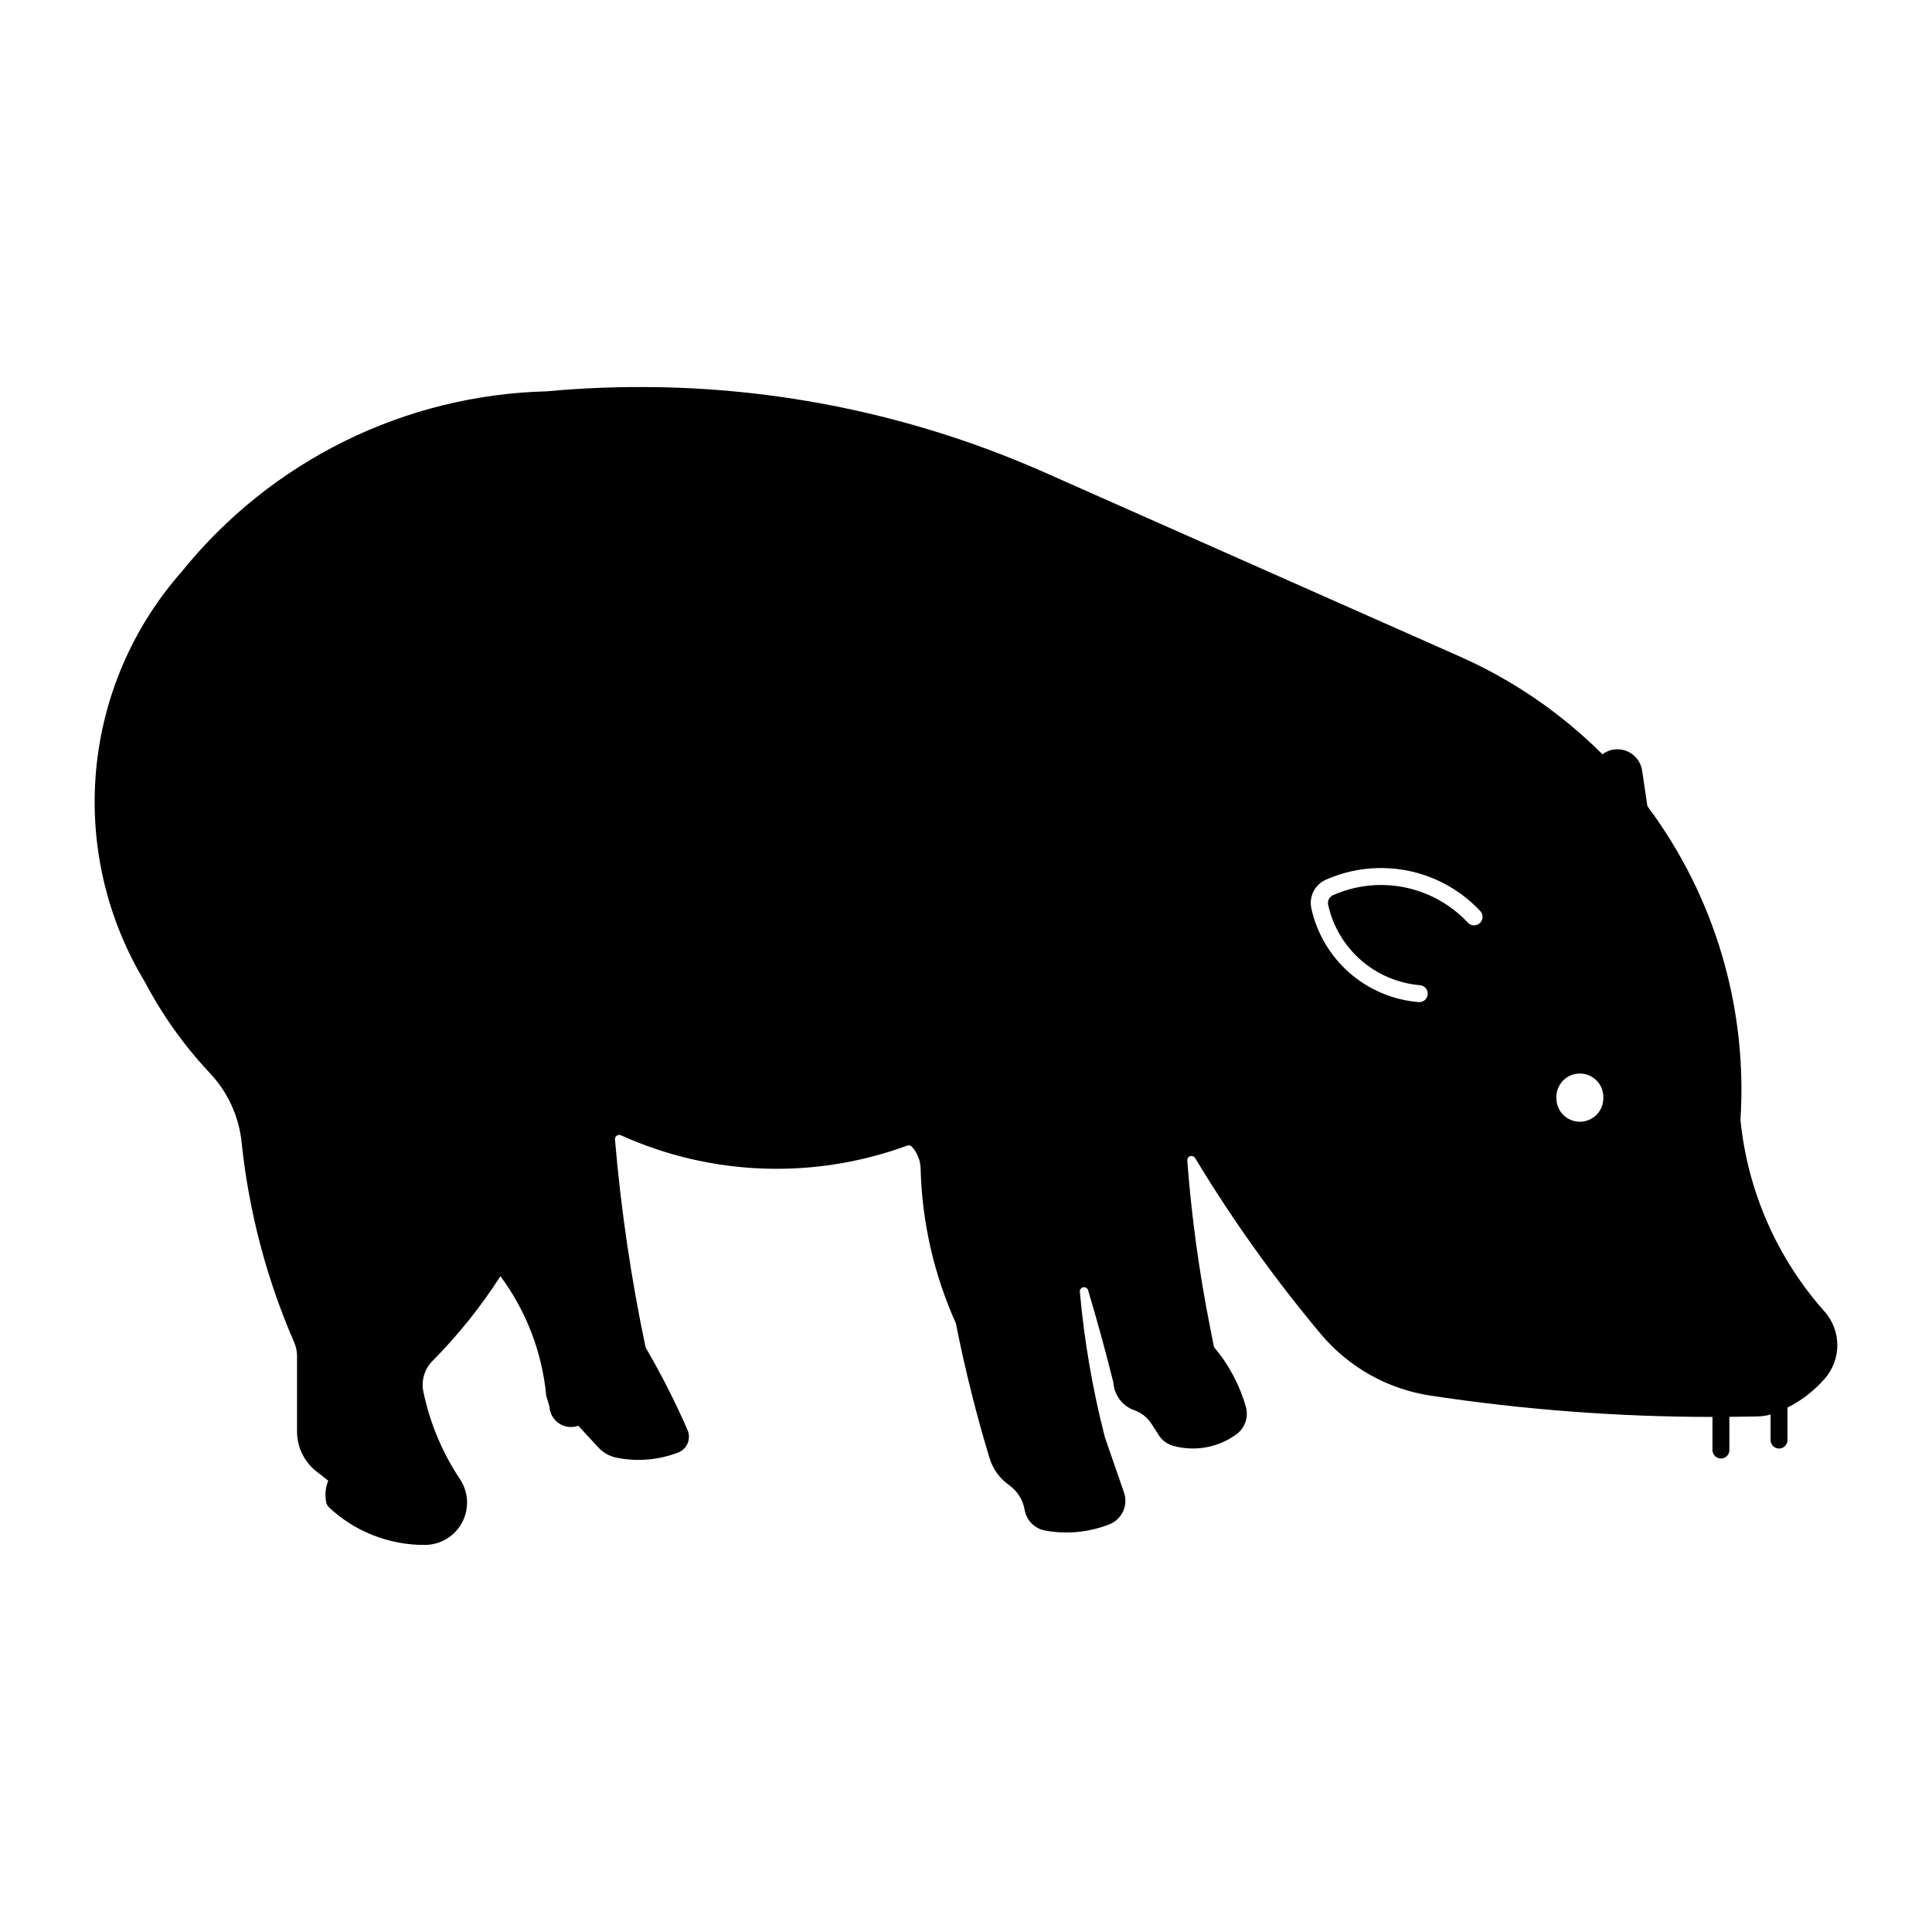 <?xml version="1.0" encoding="UTF-8"?>
<!-- The Best Svg Icon site in the world: iconSvg.co, Visit us! https://iconsvg.co -->
<svg fill="#000000" width="800px" height="800px" version="1.1" viewBox="144 144 512 512" xmlns="http://www.w3.org/2000/svg">
 <path d="m318.01 246.61c-9.715-0.172-19.426 0.195-29.098 1.094-37.695 0.945-73.07 18.414-96.734 47.77-12.992 14.711-20.953 33.184-22.719 52.734-1.766 19.547 2.754 39.148 12.898 55.949 4.648 8.848 10.477 17.02 17.328 24.297 4.703 5.008 7.633 11.418 8.344 18.254 1.902 18.316 6.613 36.234 13.969 53.117 0.484 1.133 0.73 2.356 0.719 3.586v19.953c0.004 4.125 1.895 8.02 5.133 10.57l3.137 2.465c-0.777 1.93-0.941 4.051-0.465 6.078 0.133 0.258 0.273 0.512 0.422 0.758 6.93 6.609 16.156 10.262 25.73 10.188 4.113-0.039 7.879-2.332 9.801-5.969 1.926-3.637 1.703-8.039-0.578-11.461-4.691-7.035-7.984-14.91-9.699-23.188-0.609-2.945 0.297-6 2.418-8.137 6.773-6.84 12.809-14.367 18.008-22.469 6.859 9.262 11.055 20.223 12.137 31.695l0.848 2.856c0.09 1.809 1.035 3.469 2.543 4.473 1.512 1.004 3.406 1.23 5.109 0.617l5.285 5.731c1.277 1.391 2.961 2.344 4.809 2.727 5.469 1.109 11.137 0.641 16.348-1.359 1.145-0.438 2.059-1.328 2.531-2.457 0.473-1.133 0.461-2.406-0.031-3.527-3.277-7.492-6.984-14.789-11.102-21.855-3.84-18.191-6.551-36.602-8.125-55.129v0.008-0.004c-0.031-0.391 0.145-0.773 0.469-1.004 0.32-0.23 0.738-0.273 1.102-0.113 23.953 10.812 51.195 11.797 75.867 2.742 0.43-0.168 0.918-0.059 1.23 0.277 1.453 1.594 2.277 3.66 2.332 5.816 0.355 14.152 3.535 28.09 9.348 40.996 2.379 12.066 5.359 24.004 8.934 35.77 0.871 2.867 2.68 5.363 5.133 7.086 2.203 1.555 3.699 3.922 4.152 6.578 0.477 2.789 2.644 4.984 5.43 5.488 5.707 1.043 11.594 0.477 16.996-1.633 3.363-1.32 5.086-5.062 3.898-8.473l-5.07-14.656h0.004c-3.242-12.602-5.457-25.441-6.617-38.402-0.117-0.605 0.281-1.195 0.891-1.312 0.605-0.117 1.195 0.281 1.312 0.891 2.418 8.074 4.644 16.203 6.676 24.387 0.219 3.316 2.387 6.188 5.519 7.305 1.914 0.668 3.543 1.965 4.629 3.676l1.824 2.867h-0.004c0.895 1.418 2.285 2.453 3.902 2.902 5.738 1.582 11.887 0.465 16.699-3.043 2.281-1.648 3.297-4.543 2.543-7.258-1.645-5.84-4.531-11.258-8.465-15.879l-1.016-5.234-0.004 0.004c-2.902-14.602-4.926-29.363-6.051-44.207-0.035-0.516 0.285-0.992 0.777-1.148 0.492-0.156 1.031 0.043 1.301 0.484 9.887 16.387 21.027 31.98 33.32 46.648 7.371 8.793 17.699 14.598 29.043 16.316 24.742 3.75 49.727 5.637 74.746 5.652v8.891c0.062 1.191 1.047 2.129 2.242 2.129 1.195 0 2.18-0.938 2.238-2.129v-8.91c2.523-0.02 5.047-0.059 7.566-0.117 1.133-0.027 2.258-0.199 3.348-0.508v6.883c0.062 1.195 1.047 2.133 2.242 2.133 1.195 0 2.18-0.938 2.238-2.133v-8.715c3.75-1.883 7.098-4.477 9.852-7.637 4.477-5.086 4.477-12.703 0-17.789-12.617-14.16-20.43-31.953-22.312-50.828 1.918-29.754-6.82-59.223-24.656-83.121l-1.398-9.422c-0.34-2.312-1.871-4.273-4.031-5.164-2.156-0.891-4.625-0.578-6.496 0.824-10.898-10.875-23.699-19.652-37.773-25.895l-109.93-48.738c-32.324-14.332-67.199-22.035-102.55-22.652zm191.36 127.44c0.465-0.012 0.934-0.012 1.398 0 9.715 0.199 18.938 4.324 25.562 11.434 0.812 0.918 0.742 2.312-0.156 3.144-0.898 0.832-2.297 0.793-3.148-0.086-4.465-4.785-10.312-8.062-16.727-9.371s-13.074-0.582-19.055 2.074c-0.973 0.438-1.504 1.492-1.273 2.531 1.254 5.688 4.297 10.824 8.68 14.66 4.383 3.836 9.879 6.168 15.684 6.656 1.234 0.117 2.144 1.211 2.027 2.449-0.117 1.234-1.215 2.141-2.449 2.023-6.766-0.562-13.168-3.277-18.277-7.742-5.109-4.469-8.652-10.453-10.113-17.078-0.691-3.117 0.902-6.293 3.812-7.598 4.394-1.957 9.137-3.012 13.945-3.102zm53.289 54.445c1.684-0.004 3.293 0.672 4.465 1.875 1.176 1.199 1.812 2.828 1.77 4.504 0.047 1.68-0.586 3.309-1.758 4.516-1.172 1.203-2.777 1.887-4.461 1.887-1.68 0-3.289-0.684-4.461-1.887-1.168-1.207-1.801-2.836-1.754-4.516-0.043-1.672 0.59-3.293 1.758-4.496 1.168-1.199 2.769-1.879 4.441-1.883z"/>
</svg>